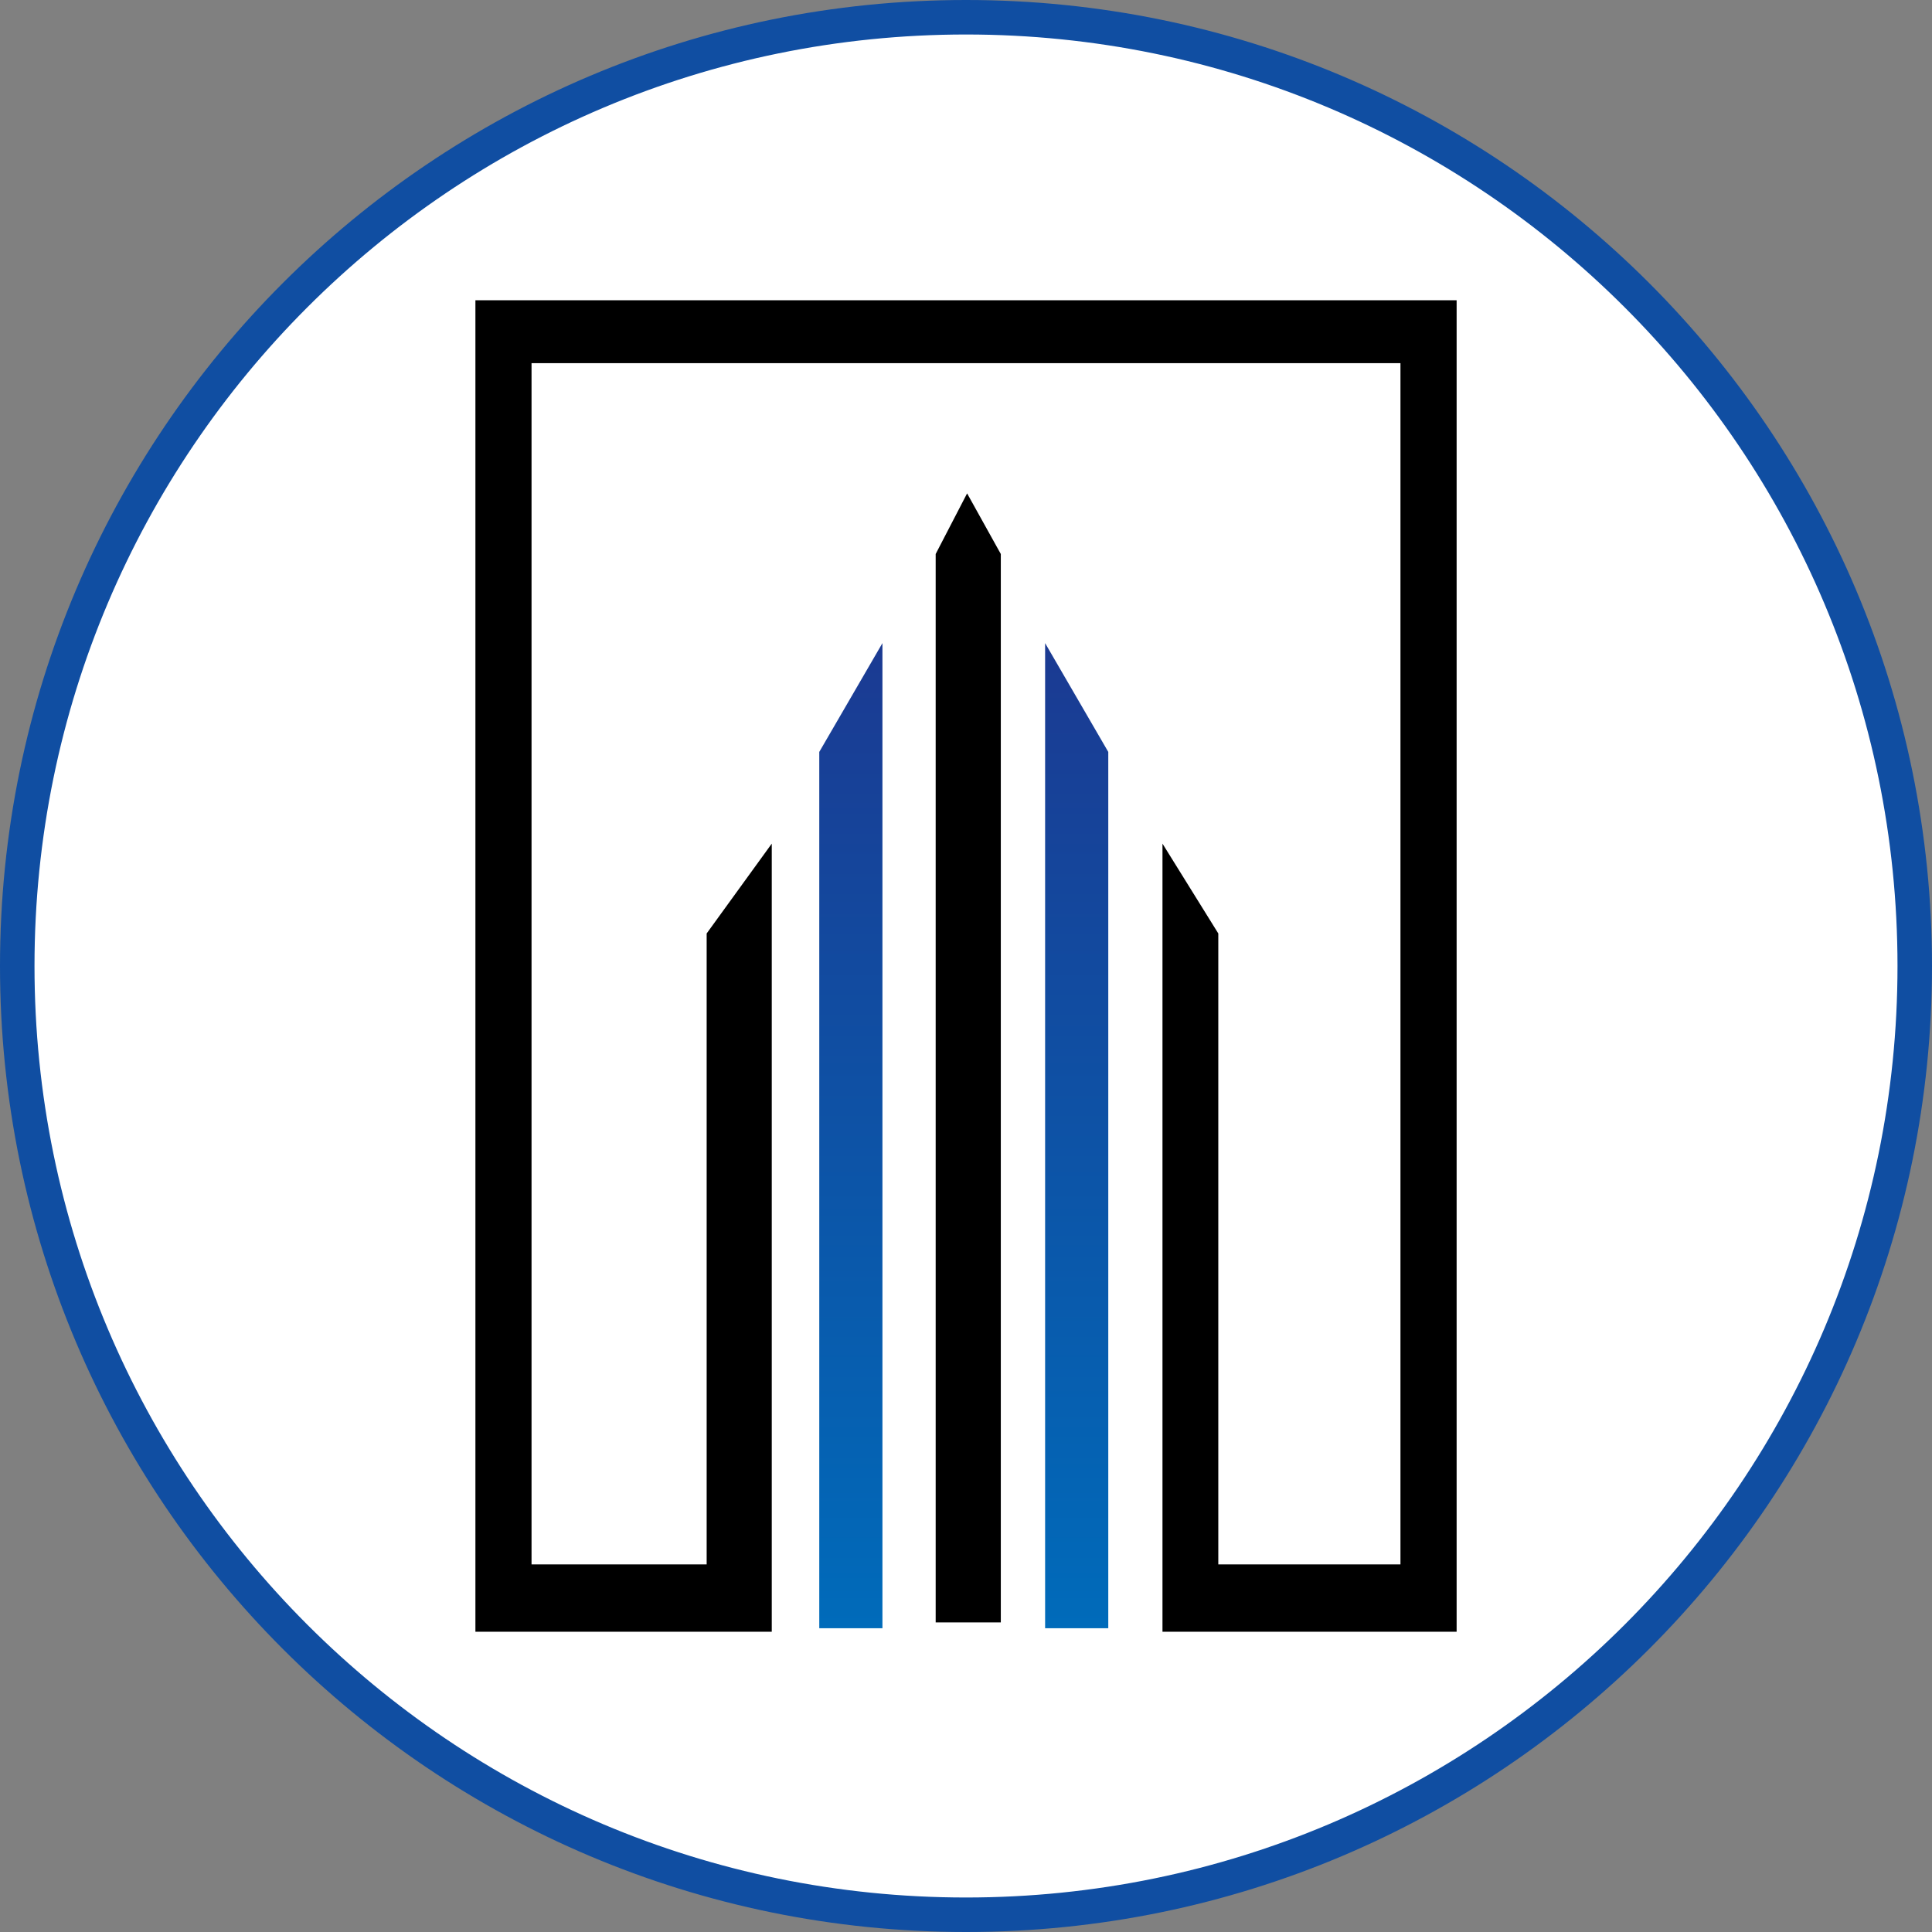 <svg width="56" height="56" viewBox="0 0 56 56" fill="none" xmlns="http://www.w3.org/2000/svg">
<rect x="0" y="0" width="56" height="56" fill="#808080" stroke="none"/>
<g clip-path="url(#clip0_8438_1241)">
<path d="M28 55.5C12.812 55.5 0.5 43.188 0.5 28C0.5 12.812 12.812 0.5 28 0.5C43.188 0.5 55.5 12.812 55.5 28C55.5 43.188 43.188 55.5 28 55.5Z" fill="white" stroke="#104EA2"/>
<path d="M20.483 27.057L22.37 24.453V47.297H13.78V8.703H42.221V47.297H33.695V24.453L35.313 27.057V45.345H40.593V10.526H15.407V45.345H20.483V27.057Z" fill="black"/>
<path d="M27.121 16.058V47.026H29.009V16.058L28.032 14.301L27.121 16.058Z" fill="black"/>
<path d="M25.578 47.196H23.747V21.795L25.578 18.641V47.196ZM32.124 21.795V47.196H30.293V18.641L32.124 21.795Z" fill="url(#paint0_linear_8438_1241)"/>
</g>
<defs>
<linearGradient id="paint0_linear_8438_1241" x1="27.936" y1="18.641" x2="27.936" y2="47.197" gradientUnits="userSpaceOnUse">
<stop stop-color="#1B3A92"/>
<stop offset="1" stop-color="#006BBA"/>
</linearGradient>
<clipPath id="clip0_8438_1241">
<rect width="56" height="56" fill="white" transform="matrix(-1 0 0 -1 56 56)"/>
</clipPath>
</defs>
</svg>
